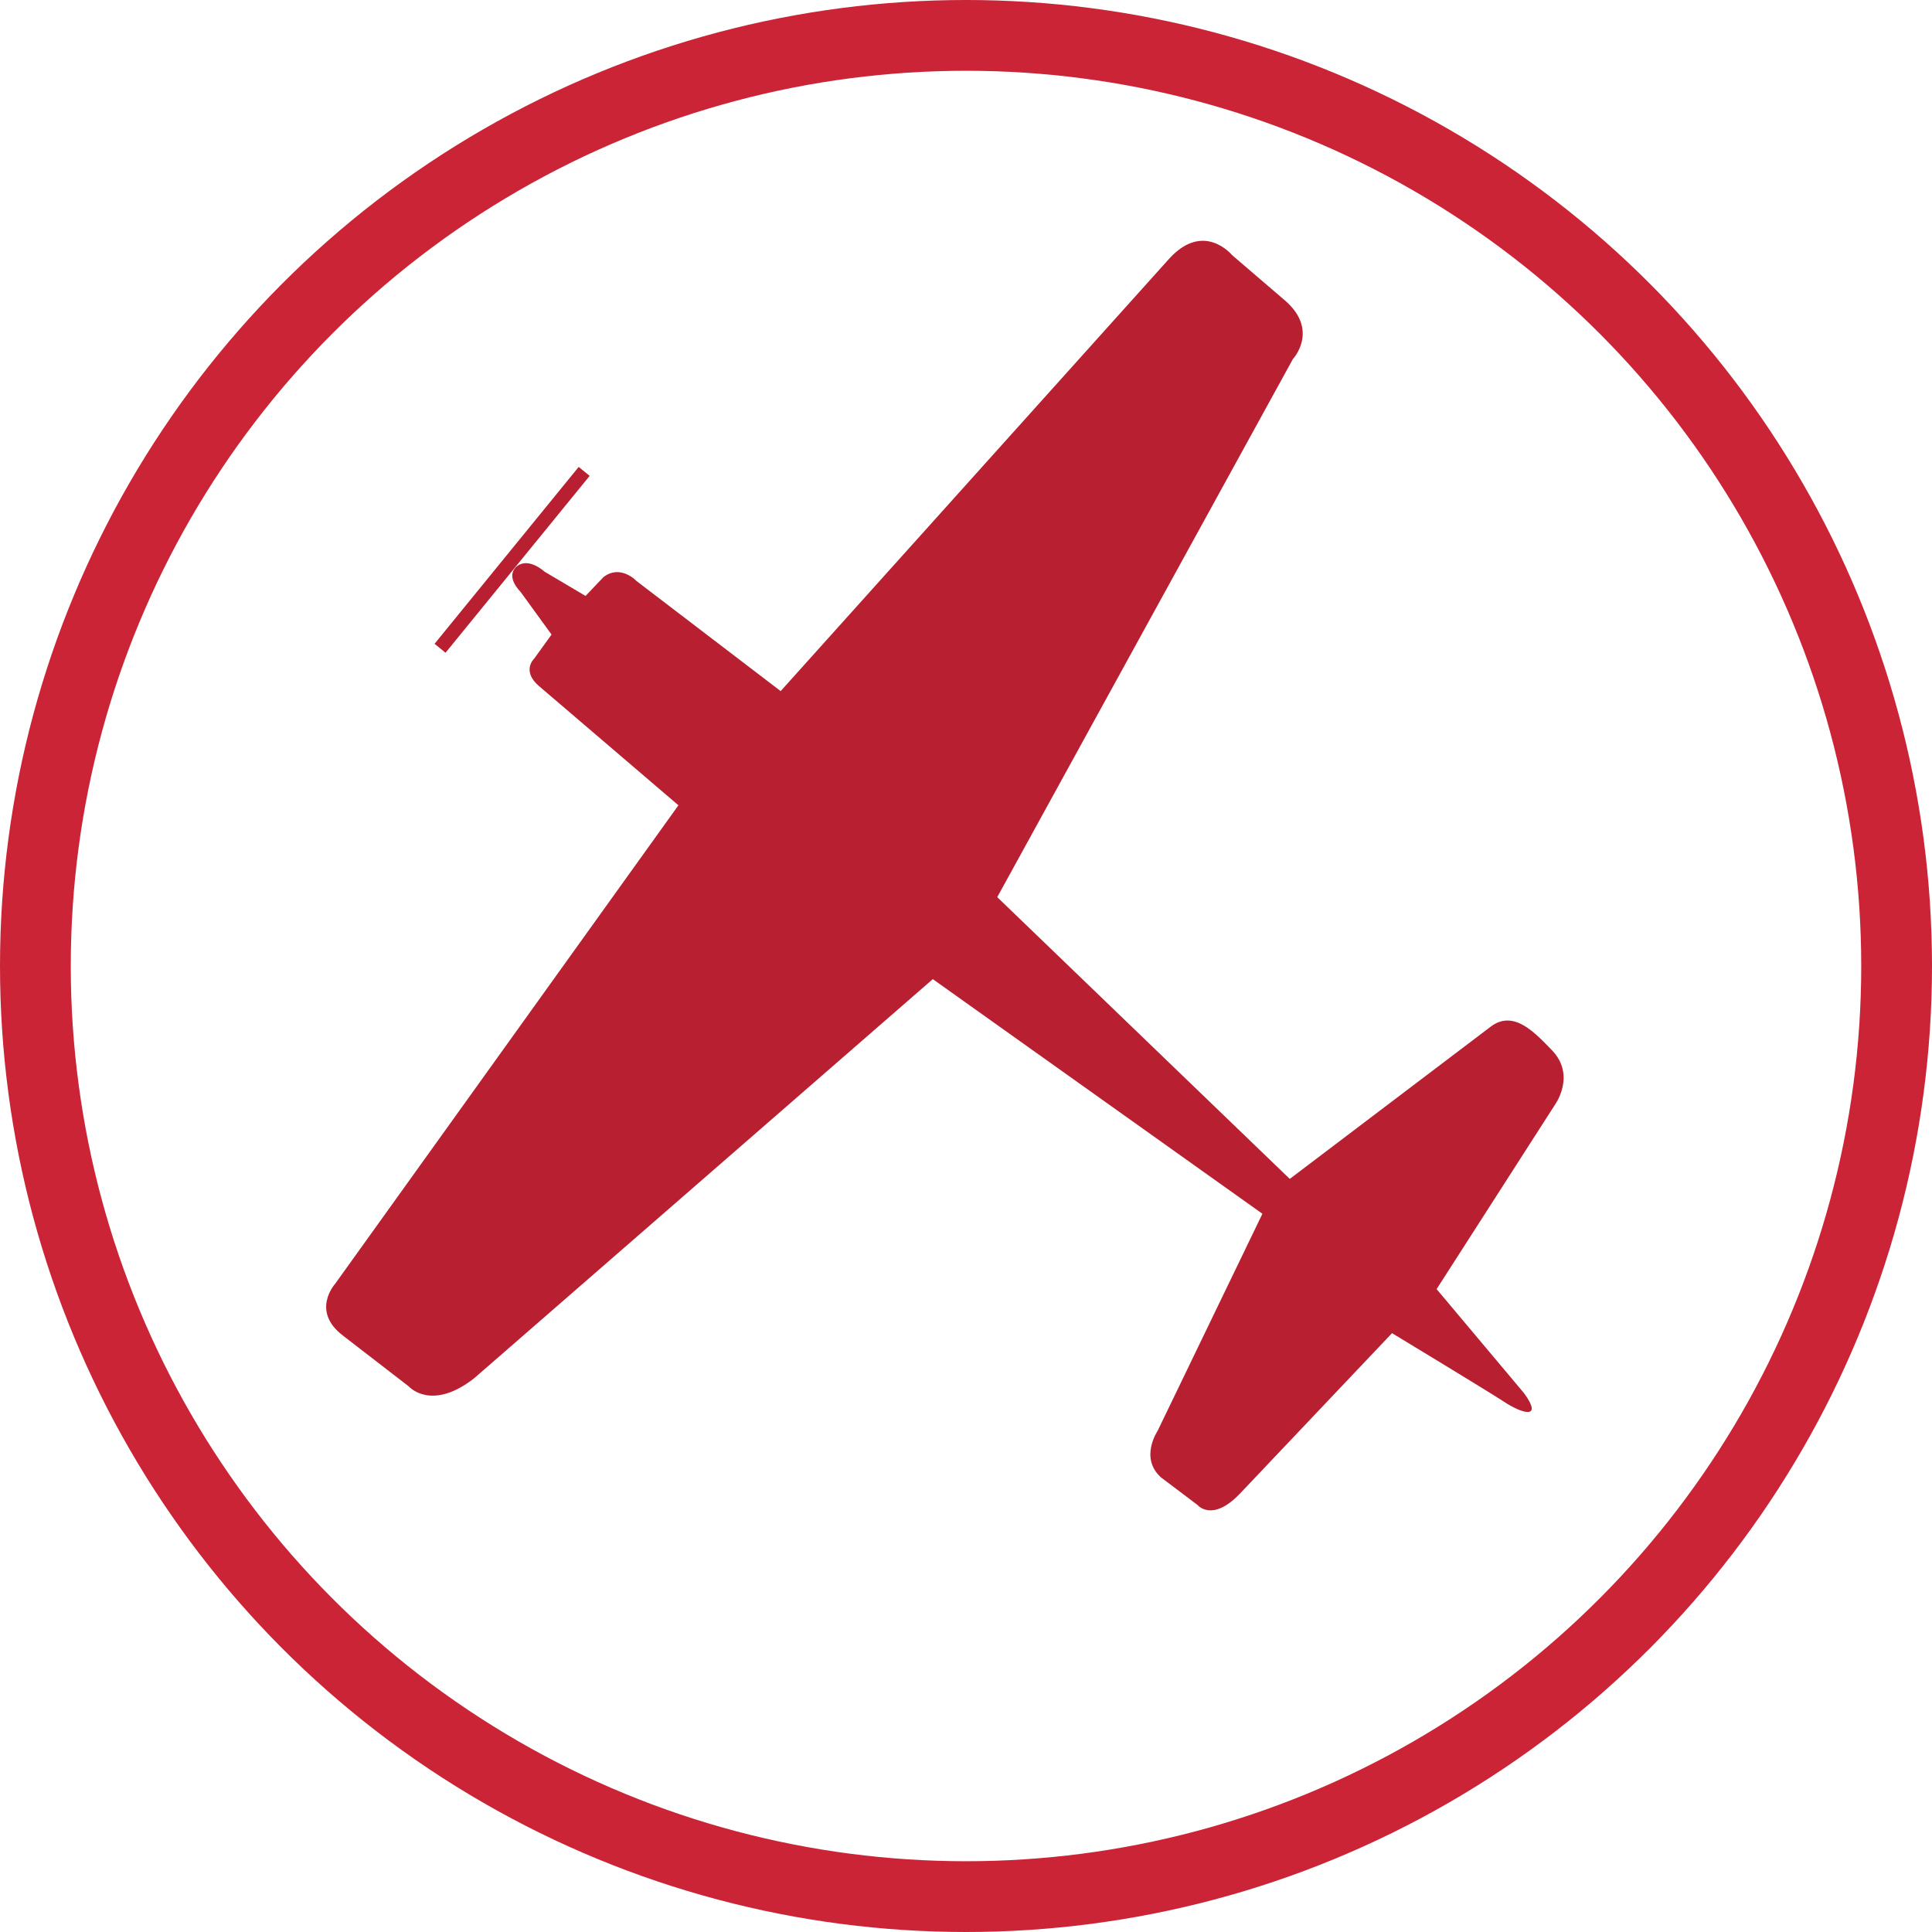 <svg xmlns="http://www.w3.org/2000/svg" id="Layer_1" data-name="Layer 1" viewBox="0 0 546 546"><defs><style>.cls-1{fill:#b81f31;}.cls-2,.cls-3{fill:none;stroke-miterlimit:10;}.cls-2{stroke:#cb2437;stroke-width:20px;}.cls-3{stroke:#b81f31;stroke-width:4px;}</style></defs><path class="cls-1" d="M433.38,486,466.76,434s6.18-8.36-.84-15.56c-4.55-4.63-10.69-11.64-17.29-6.58l-56.75,43-82.67-79.63,83.56-152.08s7.39-7.89-1.95-16.29l-15.27-13.1s-7.86-9.61-17.6.88L248,317l-40.75-31.12s-4.45-4.8-9.3-1.12l-5.09,5.35-11.61-6.88s-4.38-4.08-7.71-1.57c0,0-3.71,2.4,1,7.36l8.71,12-4.89,6.78s-3.7,3.43,1.31,7.75l39.44,33.72-97,135.21s-7,7.68,2.19,14.66l18.59,14.35s6.3,7.22,18.49-2.29L291,398.4l93.15,66.31-29.62,61.35s-5.21,7.69,1,13.19L365.8,547s4.08,5,11.88-3.08l43.1-45.47s28.08,17,31.61,19.36c5.09,3.37,11.2,5.2,5.73-2.36Z" transform="translate(-27.38 -121.69)"></path><circle class="cls-2" cx="273" cy="273" r="263"></circle><line class="cls-3" x1="165.09" y1="133.22" x2="124.36" y2="183.21"></line></svg>